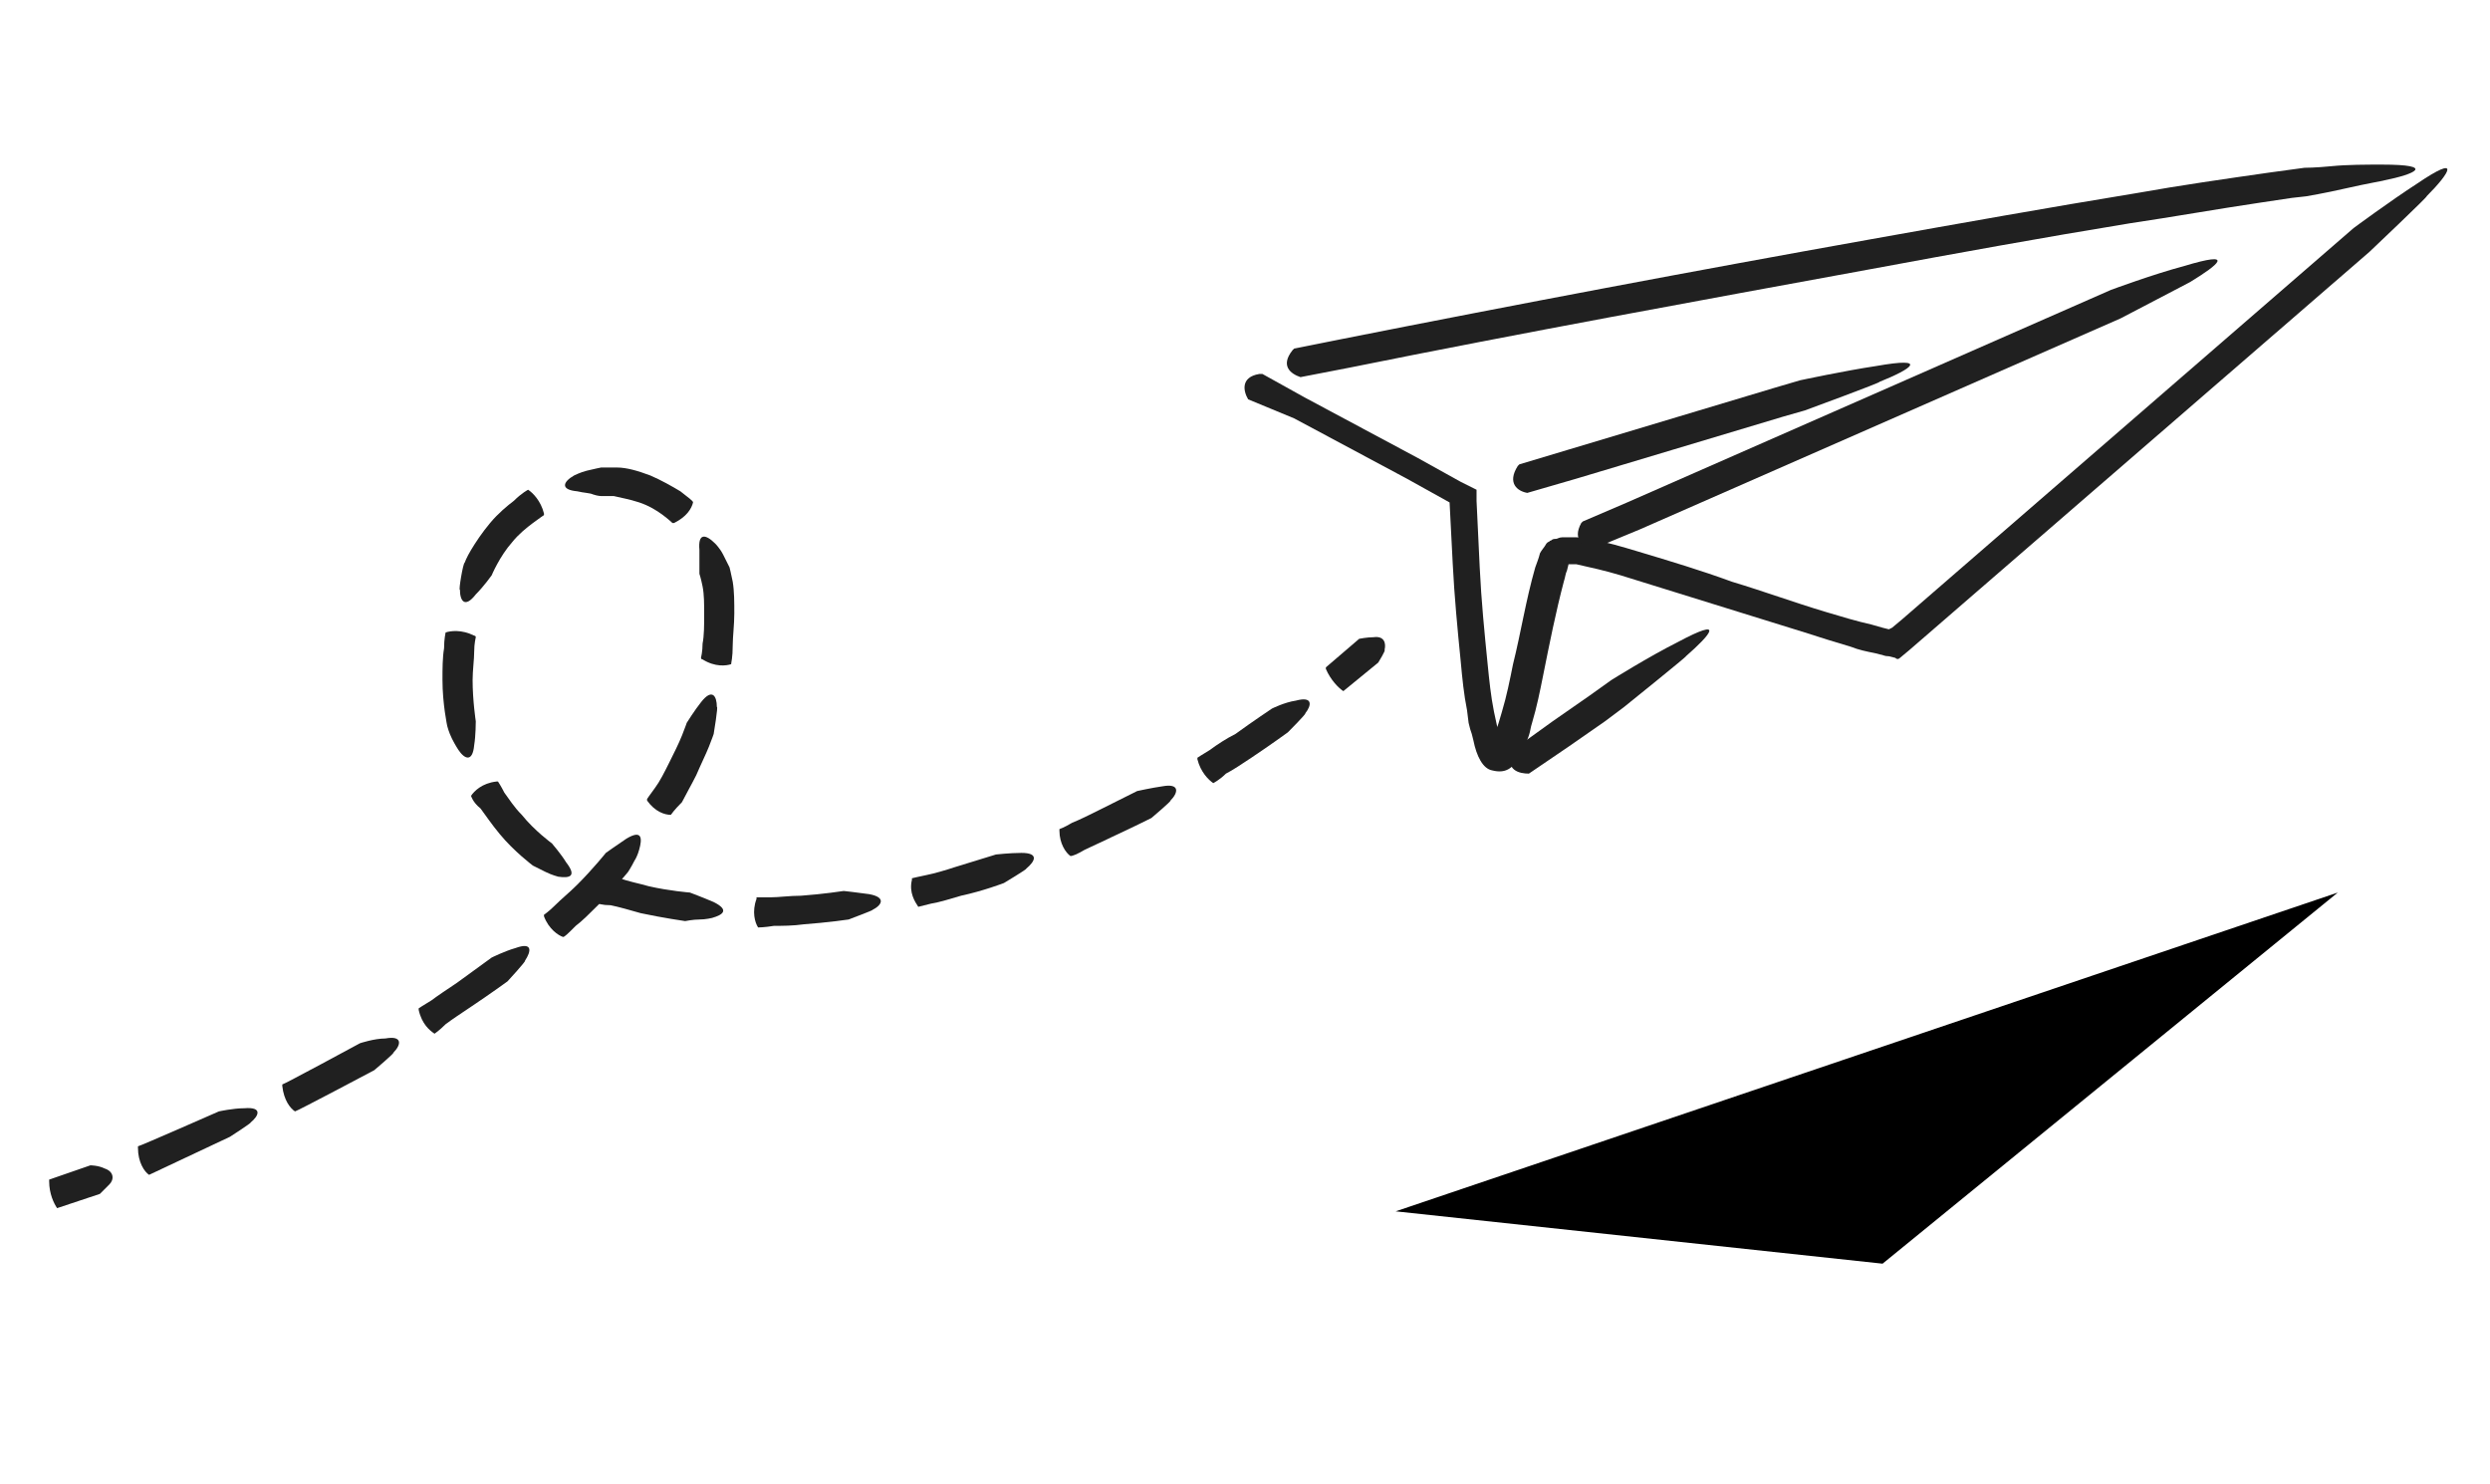 <svg width="245" height="146" viewBox="0 0 245 146" fill="none" xmlns="http://www.w3.org/2000/svg">
<path d="M122.811 39.294C122.343 38.513 122.031 37.109 123.904 36.797C123.904 36.797 124.06 36.797 124.216 36.797L128.429 39.138L139.509 45.067L142.318 46.628L143.722 47.408L144.971 48.032L145.283 48.188C145.283 48.344 145.283 48.501 145.283 48.501V49.281L145.595 55.835C145.751 59.112 146.063 62.233 146.375 65.354C146.531 66.915 146.687 68.475 146.999 70.036C147.467 72.22 147.311 71.44 147.311 71.596C147.311 71.44 147.155 72.22 147.78 70.036C148.248 68.475 148.56 66.915 148.872 65.354C149.652 62.233 150.12 59.112 151.057 55.835C151.213 55.367 151.369 55.055 151.525 54.431C151.681 54.118 151.993 53.806 152.149 53.494L152.305 53.338C152.461 53.338 152.461 53.182 152.617 53.182C152.773 53.026 152.929 53.026 153.085 53.026C153.241 53.026 153.397 52.87 153.71 52.87H154.334C154.646 52.87 154.802 52.87 155.114 52.87C155.582 52.87 156.05 53.026 156.362 53.026C158.079 53.338 159.639 53.806 161.2 54.275C164.321 55.211 167.442 56.147 170.407 57.239C173.528 58.176 176.493 59.268 179.614 60.204C181.174 60.672 182.735 61.141 184.139 61.453L185.232 61.765L185.856 61.921L186.168 61.765L187.104 60.985L231.579 22.44C231.579 22.44 235.168 19.787 237.821 18.071C242.19 15.106 241.098 16.978 238.757 19.319C239.069 19.163 233.139 24.781 233.139 24.781L187.885 63.95L186.948 64.73C186.792 64.886 186.636 64.886 186.48 64.73L185.856 64.574C185.388 64.574 185.232 64.418 185.076 64.418L184.452 64.262C183.671 64.106 182.891 63.95 182.111 63.638C180.55 63.169 178.99 62.701 177.585 62.233L168.534 59.424C165.569 58.488 162.448 57.551 159.483 56.615C157.923 56.147 156.518 55.835 155.114 55.523C154.958 55.523 154.802 55.523 154.646 55.523C154.49 55.523 154.178 55.523 154.334 55.523L154.178 56.147C154.022 56.459 154.022 56.771 153.866 57.239C153.085 60.204 152.461 63.325 151.837 66.446C151.525 68.007 151.213 69.567 150.745 71.128C150.588 71.596 150.588 71.908 150.432 72.376C150.12 73.157 149.964 73.937 149.496 74.405C148.872 75.653 148.092 76.122 146.843 75.809C145.907 75.653 145.283 74.405 144.971 72.844L144.815 72.22L144.659 71.752L144.502 71.128L144.346 69.88C144.034 68.319 143.878 66.758 143.722 65.042C143.41 61.921 143.098 58.644 142.942 55.523L142.63 49.437L138.417 47.096L127.337 41.166L122.811 39.294Z" fill="#202020"/>
<path d="M127.961 37.108C127.024 36.796 125.932 36.016 127.18 34.455L127.336 34.299L132.018 33.363C149.34 29.93 166.661 26.653 184.139 23.532C192.878 21.971 201.617 20.411 210.199 19.006C214.569 18.226 218.938 17.602 223.308 16.977L226.741 16.509C226.741 16.509 227.833 16.509 229.394 16.353C230.954 16.197 232.827 16.197 234.387 16.197C239.693 16.197 237.664 17.134 234.543 17.758C234.699 17.758 232.827 18.07 230.798 18.538C228.77 19.006 226.897 19.318 226.897 19.318L225.492 19.474L222.371 19.942C218.158 20.567 213.789 21.347 209.575 21.971C200.992 23.376 192.41 24.936 183.983 26.497C166.973 29.618 149.808 32.739 132.798 36.172L127.961 37.108Z" fill="#202020"/>
<path d="M156.831 53.962C155.895 53.806 154.646 53.181 155.583 51.465L155.739 51.309L160.108 49.436L207.704 28.525C207.704 28.525 211.917 26.965 214.882 26.184C220.032 24.624 218.315 26.028 215.506 27.745C215.818 27.589 208.64 31.334 208.64 31.334L161.356 52.089L156.831 53.962Z" fill="#202020"/>
<path d="M5.617 118.877C5.305 118.409 4.837 117.473 4.837 116.225V116.069L8.894 114.664C8.894 114.664 9.674 114.664 10.299 114.976C11.235 115.288 11.235 116.069 10.767 116.537L9.831 117.473L5.617 118.877Z" fill="#202020"/>
<path d="M14.668 115.601C14.199 115.289 13.575 114.352 13.575 112.948V112.792C13.731 112.792 21.534 109.359 21.534 109.359C21.534 109.359 22.938 109.047 24.031 109.047C25.903 108.891 25.435 109.827 24.655 110.451C24.811 110.451 22.626 111.855 22.626 111.855L14.668 115.601Z" fill="#202020"/>
<path d="M29.025 109.359C28.557 109.047 27.932 108.267 27.776 106.862V106.706C27.932 106.706 35.423 102.649 35.423 102.649C35.423 102.649 36.827 102.181 37.92 102.181C39.636 101.869 39.48 102.805 38.7 103.585C38.856 103.585 36.827 105.302 36.827 105.302C36.827 105.302 29.181 109.359 29.025 109.359Z" fill="#202020"/>
<path d="M42.757 101.713C42.289 101.401 41.508 100.777 41.196 99.372V99.216C41.196 99.216 41.664 98.904 42.445 98.436C43.069 97.968 44.005 97.343 44.941 96.719C46.658 95.471 48.375 94.222 48.375 94.222C48.375 94.222 49.623 93.598 50.715 93.286C52.432 92.662 52.276 93.598 51.652 94.534C51.808 94.534 49.935 96.563 49.935 96.563C49.935 96.563 48.219 97.812 46.346 99.06C45.41 99.684 44.473 100.308 43.849 100.777C43.225 101.401 42.757 101.713 42.757 101.713Z" fill="#202020"/>
<path d="M55.398 92.194C54.93 92.038 53.993 91.414 53.525 90.165V90.009C53.525 90.009 53.993 89.697 54.618 89.073C55.242 88.449 56.022 87.825 56.803 87.044C58.363 85.484 59.611 83.923 59.611 83.923C59.611 83.923 60.704 83.143 61.64 82.519C63.201 81.582 63.201 82.519 62.889 83.611C62.889 83.611 62.732 84.235 62.42 84.704C62.108 85.328 61.796 85.796 61.796 85.796C61.796 85.796 60.392 87.512 58.831 89.073C58.051 89.853 57.271 90.633 56.646 91.102C55.866 91.882 55.554 92.194 55.398 92.194Z" fill="#202020"/>
<path d="M66.009 80.177C65.385 80.177 64.448 79.865 63.668 78.772V78.617C63.668 78.617 63.98 78.148 64.448 77.524C64.916 76.9 65.385 75.964 65.853 75.027C66.321 74.091 66.789 73.155 67.101 72.374C67.413 71.594 67.569 71.126 67.569 71.126C67.569 71.126 68.35 69.878 68.974 69.097C70.066 67.693 70.534 68.473 70.534 69.566C70.69 69.409 70.222 72.218 70.222 72.218C70.222 72.218 70.066 72.686 69.754 73.467C69.442 74.247 68.974 75.183 68.505 76.276C68.037 77.212 67.413 78.304 67.101 78.929C66.321 79.709 66.009 80.177 66.009 80.177Z" fill="#202020"/>
<path d="M71.939 65.352C71.471 65.508 70.378 65.664 69.13 64.884C69.13 64.884 68.974 64.884 68.974 64.728C68.974 64.728 69.13 64.104 69.13 63.324C69.286 62.543 69.286 61.451 69.286 60.515C69.286 59.422 69.286 58.486 69.13 57.706C68.974 56.925 68.818 56.457 68.818 56.457C68.818 56.457 68.818 55.521 68.818 54.117C68.662 52.4 69.442 52.556 70.378 53.492C70.378 53.492 70.847 53.961 71.159 54.585C71.471 55.209 71.783 55.833 71.783 55.833C71.783 55.833 71.939 56.457 72.095 57.237C72.251 58.174 72.251 59.266 72.251 60.359C72.251 61.451 72.095 62.699 72.095 63.48C72.095 64.728 71.939 65.196 71.939 65.352Z" fill="#202020"/>
<path d="M68.194 49.435C68.038 50.059 67.57 50.84 66.321 51.464H66.165C66.165 51.464 65.853 51.152 65.229 50.684C64.605 50.215 63.825 49.747 62.888 49.435C61.952 49.123 61.016 48.967 60.391 48.811C59.611 48.811 59.143 48.811 59.143 48.811C59.143 48.811 58.831 48.811 58.363 48.655C58.051 48.499 57.426 48.499 56.802 48.343C55.086 48.187 55.398 47.406 56.49 46.782C56.49 46.782 57.114 46.47 57.739 46.314C58.363 46.158 59.143 46.002 59.143 46.002C59.143 46.002 59.767 46.002 60.703 46.002C61.64 46.002 62.732 46.314 63.98 46.782C65.073 47.25 66.165 47.875 66.945 48.343C67.726 48.967 68.194 49.279 68.194 49.435Z" fill="#202020"/>
<path d="M51.964 48.188C52.432 48.5 53.213 49.28 53.525 50.528V50.684C53.525 50.684 53.057 50.996 52.432 51.465C51.808 51.933 51.028 52.557 50.404 53.337C49.155 54.742 48.375 56.614 48.375 56.614C48.375 56.614 47.595 57.707 46.815 58.487C45.722 59.891 45.254 59.111 45.254 58.019C45.098 58.175 45.566 55.366 45.722 55.366C45.722 55.366 45.878 54.898 46.346 54.117C46.815 53.337 47.439 52.401 48.219 51.465C48.999 50.528 49.936 49.748 50.56 49.28C51.34 48.5 51.964 48.188 51.964 48.188Z" fill="#202020"/>
<path d="M43.849 62.231C44.317 62.075 45.41 61.919 46.658 62.544C46.658 62.544 46.814 62.544 46.814 62.7C46.814 62.7 46.658 63.324 46.658 64.104C46.658 64.884 46.502 65.977 46.502 66.913C46.502 68.942 46.814 70.97 46.814 70.97C46.814 70.97 46.814 72.375 46.658 73.311C46.502 75.028 45.722 74.716 45.098 73.779C45.098 73.779 44.785 73.311 44.473 72.687C44.161 72.063 44.005 71.438 44.005 71.438C44.005 71.438 43.537 69.254 43.537 66.913C43.537 65.82 43.537 64.728 43.693 63.792C43.693 62.856 43.849 62.231 43.849 62.231Z" fill="#202020"/>
<path d="M46.347 78.305C46.659 77.837 47.439 77.056 48.843 76.9H49C49 76.9 49.312 77.368 49.624 77.993C50.092 78.617 50.56 79.397 51.34 80.177C52.589 81.738 54.305 82.986 54.305 82.986C54.305 82.986 55.242 84.079 55.71 84.859C56.802 86.263 56.022 86.419 54.929 86.263C54.929 86.263 54.305 86.107 53.681 85.795C53.057 85.483 52.433 85.171 52.433 85.171C52.433 85.171 50.56 83.767 49.156 82.05C48.375 81.114 47.751 80.177 47.283 79.553C46.503 78.929 46.347 78.305 46.347 78.305Z" fill="#202020"/>
<path d="M58.674 88.759C58.518 88.135 58.674 87.199 59.61 86.106L59.766 85.95C59.766 85.95 60.234 86.106 61.015 86.418C61.795 86.73 62.731 86.886 63.824 87.199C65.852 87.667 67.881 87.823 67.881 87.823C67.881 87.823 69.129 88.291 70.222 88.759C71.782 89.539 71.158 90.007 70.066 90.32C70.066 90.32 69.441 90.476 68.817 90.476C68.193 90.476 67.413 90.632 67.413 90.632C67.413 90.632 65.228 90.32 63.043 89.852C61.951 89.539 60.858 89.227 60.078 89.071C59.298 89.071 58.674 88.915 58.674 88.759Z" fill="#202020"/>
<path d="M74.592 91.257C74.28 90.789 73.968 89.697 74.436 88.448V88.292C74.436 88.292 75.06 88.292 75.841 88.292C76.621 88.292 77.713 88.136 78.805 88.136C80.99 87.98 83.019 87.668 83.019 87.668C83.019 87.668 84.423 87.824 85.516 87.98C87.232 88.292 86.764 89.072 85.828 89.541C85.984 89.541 83.487 90.477 83.487 90.477C83.487 90.477 81.302 90.789 79.118 90.945C78.025 91.101 76.933 91.101 76.153 91.101C75.216 91.257 74.592 91.257 74.592 91.257Z" fill="#202020"/>
<path d="M90.353 89.228C90.041 88.76 89.416 87.823 89.729 86.575V86.419C89.729 86.419 90.353 86.263 91.133 86.107C91.913 85.951 93.006 85.638 93.942 85.326C95.971 84.702 97.999 84.078 97.999 84.078C97.999 84.078 99.404 83.922 100.496 83.922C102.213 83.922 101.901 84.702 100.964 85.482C101.12 85.482 98.78 86.887 98.78 86.887C98.78 86.887 96.751 87.667 94.566 88.135C93.474 88.447 92.537 88.76 91.601 88.915C90.977 89.072 90.353 89.228 90.353 89.228Z" fill="#202020"/>
<path d="M105.334 84.234C104.865 83.922 104.241 82.986 104.241 81.738V81.582C104.241 81.582 104.709 81.426 105.49 80.957C106.27 80.645 107.206 80.177 108.142 79.709C110.015 78.773 111.888 77.836 111.888 77.836C111.888 77.836 113.292 77.524 114.385 77.368C116.101 77.056 115.945 77.992 115.165 78.773C115.321 78.773 113.292 80.489 113.292 80.489C113.292 80.489 111.42 81.426 109.391 82.362C108.455 82.83 107.362 83.298 106.738 83.61C105.958 84.078 105.49 84.234 105.334 84.234Z" fill="#202020"/>
<path d="M119.379 77.056C118.911 76.743 118.13 75.963 117.818 74.715V74.559C117.818 74.559 118.287 74.247 119.067 73.778C119.691 73.31 120.627 72.686 121.564 72.218C123.28 70.97 125.153 69.721 125.153 69.721C125.153 69.721 126.401 69.097 127.494 68.941C129.21 68.473 129.054 69.409 128.43 70.189C128.586 70.189 126.713 72.062 126.713 72.062C126.713 72.062 124.997 73.31 123.124 74.559C122.188 75.183 121.251 75.807 120.627 76.119C120.003 76.743 119.379 77.056 119.379 77.056Z" fill="#202020"/>
<path d="M132.175 68.006C131.706 67.694 130.926 66.913 130.458 65.821V65.665L133.735 62.856C133.735 62.856 134.515 62.7 135.14 62.7C136.232 62.544 136.388 63.324 136.232 63.948C136.388 63.948 135.608 65.197 135.608 65.197L132.175 68.006Z" fill="#202020"/>
<path d="M150.277 48.499C149.34 48.343 148.248 47.563 149.34 45.847L149.496 45.691L154.178 44.286L174.464 38.2L177.117 37.42C177.117 37.42 181.487 36.483 184.608 36.015C189.914 35.079 188.041 36.328 184.92 37.576C185.232 37.576 177.585 40.385 177.585 40.385L175.401 41.009L155.114 47.095L150.277 48.499Z" fill="#202020"/>
<path d="M150.432 76.122C149.496 76.122 148.091 75.809 148.715 73.937C148.715 73.937 148.715 73.781 148.871 73.781L152.773 70.972L156.362 68.475L158.546 66.915C158.546 66.915 162.292 64.574 165.101 63.169C169.782 60.673 168.378 62.389 165.881 64.574C166.193 64.418 159.795 69.567 159.795 69.567L157.922 70.972L154.333 73.469L150.432 76.122Z" fill="#202020"/>
<path d="M137.325 119.191L185.233 124.341L230.019 87.825L137.325 119.191Z" fill="black"/>
</svg>
